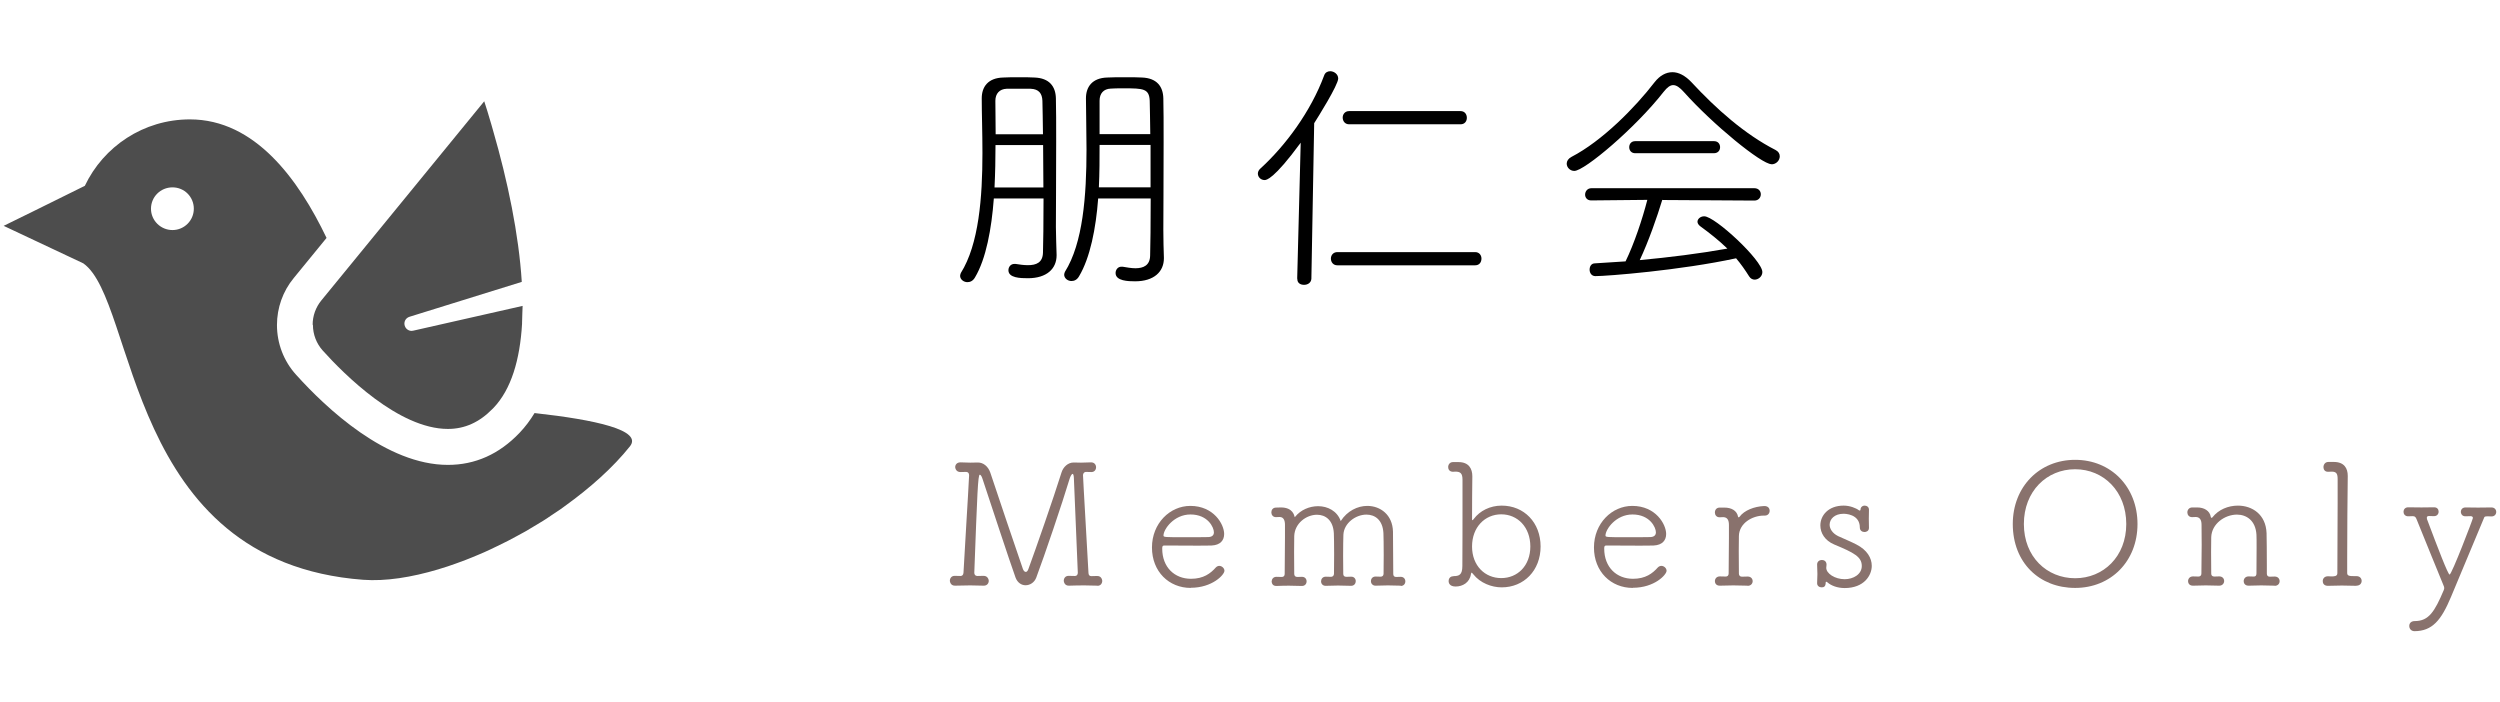 <?xml version="1.0" encoding="UTF-8"?><svg id="_イヤー_1" xmlns="http://www.w3.org/2000/svg" viewBox="0 0 178 50"><defs><style>.cls-1{fill:#4d4d4d;}.cls-2{fill:#89726d;}</style></defs><g><g><path d="M70.76,14.14c-.16,2.14-.55,4.29-1.34,5.61-.14,.25-.34,.34-.54,.34-.27,0-.52-.2-.52-.45,0-.05,.02-.12,.05-.2,1.29-2.05,1.54-5.41,1.54-8.54,0-1.45-.05-2.81-.05-3.9,0-.82,.45-1.45,1.52-1.48,.3-.02,.71-.02,1.13-.02s.82,0,1.11,.02c1.05,.04,1.5,.63,1.52,1.48,.02,.73,.02,1.86,.02,3.07,0,2.45-.02,5.29-.02,6.09,0,.7,.04,1.41,.05,1.98v.04c0,.95-.7,1.63-2.04,1.63-.54,0-1.39-.02-1.39-.57,0-.23,.16-.45,.43-.45h.07c.3,.05,.61,.09,.89,.09,.59,0,1.05-.18,1.07-.89,.02-.66,.04-2.14,.04-3.86h-3.54Zm.12-3.81c0,.96-.02,2-.07,3.02h3.48c0-1-.02-2.05-.02-3.02h-3.39Zm3.38-.77c-.02-.98-.02-1.82-.04-2.38-.02-.52-.25-.84-.84-.86h-1.71c-.5,.02-.8,.34-.8,.86,0,.73,.02,1.52,.02,2.38h3.38Zm3.93,4.57c-.16,2.13-.57,4.22-1.36,5.54-.14,.25-.34,.34-.54,.34-.27,0-.52-.2-.52-.45,0-.05,.02-.13,.05-.2,1.29-2.05,1.54-5.43,1.54-8.72,0-1.34-.04-2.61-.04-3.64,0-.82,.45-1.45,1.52-1.48,.32-.02,.8-.02,1.27-.02s.91,0,1.2,.02c1.05,.04,1.5,.63,1.52,1.48,.02,.73,.02,1.88,.02,3.13,0,2.52-.02,5.43-.02,6.24,0,.7,.02,1.41,.04,1.98v.04c0,.95-.7,1.64-2.05,1.64-.48,0-1.39-.02-1.39-.59,0-.23,.16-.45,.41-.45h.09c.3,.05,.63,.11,.91,.11,.57,0,1.04-.2,1.05-.91,.02-.68,.04-2.25,.04-4.06h-3.73Zm3.73-3.81h-3.63c0,.96,0,2-.05,3.02h3.68v-3.02Zm-.02-.77c-.02-.98-.02-1.82-.04-2.38-.04-.86-.46-.88-1.82-.88-.41,0-.8,0-.96,.02-.5,.02-.79,.34-.79,.86v2.38h3.61Z"/><path d="M92.36,19.84l.25-9.68c-1.93,2.63-2.45,2.66-2.57,2.66-.27,0-.48-.21-.48-.46,0-.11,.05-.25,.18-.36,1.8-1.64,3.59-4.07,4.54-6.63,.07-.21,.25-.3,.43-.3,.27,0,.57,.21,.57,.52,0,.46-1.46,2.79-1.71,3.18l-.2,11.08c-.02,.29-.27,.43-.52,.43s-.48-.12-.48-.41v-.02Zm2.86-.95c-.3,0-.46-.23-.46-.48,0-.23,.16-.46,.46-.46h9.81c.3,0,.45,.23,.45,.46,0,.25-.14,.48-.45,.48h-9.81Zm.84-10.04c-.3,0-.46-.23-.46-.48,0-.23,.16-.46,.46-.46h7.93c.3,0,.45,.23,.45,.48,0,.23-.14,.46-.45,.46h-7.93Z"/><path d="M126.13,11.69c-.71,0-4.16-2.81-6.25-5.15-.29-.32-.52-.48-.75-.48-.21,0-.43,.16-.68,.48-2,2.56-5.63,5.63-6.36,5.63-.3,0-.54-.25-.54-.52,0-.18,.11-.36,.34-.48,2.18-1.13,4.52-3.5,5.92-5.32,.36-.46,.8-.71,1.27-.71,.43,0,.89,.23,1.34,.7,1.79,1.93,3.81,3.72,6,4.84,.21,.11,.3,.27,.3,.45,0,.29-.25,.57-.59,.57Zm-7.77,2.52c-.38,1.25-.98,2.97-1.61,4.31,2.13-.2,4.22-.46,6.24-.82-.61-.59-1.27-1.11-1.93-1.59-.12-.09-.2-.21-.2-.32,0-.2,.21-.39,.48-.39,.77,0,4.14,3.14,4.14,3.97,0,.32-.29,.54-.55,.54-.14,0-.29-.07-.39-.23-.29-.46-.59-.89-.93-1.29-3.98,.86-9.18,1.27-10.02,1.27-.27,0-.41-.23-.41-.46s.12-.45,.38-.45c.73-.04,1.46-.09,2.18-.14,.61-1.25,1.2-3.02,1.55-4.38l-4,.04c-.29,0-.43-.21-.43-.41,0-.23,.16-.46,.45-.46h11.6c.3,0,.46,.21,.46,.43,0,.23-.16,.45-.46,.45l-6.54-.04Zm-1.93-3.3c-.29,0-.43-.21-.43-.43s.14-.43,.43-.43h5.61c.29,0,.43,.21,.43,.43s-.14,.43-.45,.43h-5.59Z"/></g><g><path class="cls-2" d="M78.15,41.7c-.32-.01-.64-.02-.95-.02-.39,0-.76,.01-1.09,.02-.35,.01-.37-.34-.37-.35,0-.17,.11-.35,.34-.35h.02c.15,0,.26,.01,.44,.01,.13,0,.2-.1,.2-.23-.09-2.13-.28-6.75-.28-6.75-.01-.21-.05-.29-.09-.29-.07,0-.17,.2-.22,.37-.51,1.7-1.76,5.39-2.37,7.02-.13,.34-.44,.54-.76,.54-.28,0-.57-.17-.71-.54-.38-1.04-1.86-5.54-2.35-7.02-.05-.16-.12-.31-.2-.31-.13,0-.18,1.34-.39,6.98,0,.13,.07,.23,.22,.23,.18,0,.26-.01,.43-.01,.32-.01,.38,.29,.38,.35,0,.18-.12,.35-.35,.35h-.02c-.32-.01-.64-.02-.95-.02-.38,0-.75,.01-1.08,.02-.35,.01-.37-.34-.37-.35,0-.17,.11-.35,.34-.35h.02c.15,0,.22,.01,.4,.01,.12,0,.2-.08,.21-.23,.11-2.13,.32-5.24,.4-6.93v-.02c0-.15-.09-.23-.21-.23-.2,0-.23,.01-.39,.01-.35,.01-.39-.31-.39-.35,0-.17,.12-.34,.37-.34h.02c.29,.01,.48,.02,.68,.02,.15,0,.3-.01,.53-.01h.02c.37,0,.72,.26,.88,.72,.66,1.97,1.69,5.04,2.32,6.86,.05,.13,.12,.21,.21,.21,.06,0,.13-.06,.18-.2,.56-1.53,1.76-4.97,2.36-6.88,.12-.39,.46-.71,.86-.71h.02c.21,0,.37,.01,.51,.01,.22,0,.4-.01,.7-.02h.02c.23,0,.35,.17,.35,.35,0,.17-.11,.34-.33,.34-.16,0-.21-.01-.4-.01-.1,0-.2,.1-.2,.23,0,.05,.01,.32,.39,6.97,.01,.15,.07,.22,.21,.22,.18,0,.23,0,.4-.01,.35-.01,.37,.34,.37,.35,0,.17-.11,.35-.34,.35h-.02Z"/><path class="cls-2" d="M84.78,41.86c-1.55,0-2.76-1.16-2.76-2.88s1.28-2.96,2.73-2.96c1.67,0,2.41,1.31,2.41,2,0,.45-.27,.79-.89,.82-.28,.01-.7,.01-1.15,.01-.92,0-1.96-.01-2.22-.01-.12,0-.15,.05-.15,.22,0,1.33,.88,2.15,2.05,2.15,.89,0,1.39-.38,1.77-.81,.07-.07,.16-.11,.24-.11,.18,0,.37,.16,.37,.35,0,.28-.86,1.21-2.4,1.21Zm-.02-5.23c-1.17,0-1.92,1.05-1.92,1.5,0,.12,.11,.12,1.53,.12,.64,0,1.32,0,1.66-.01,.29-.01,.4-.15,.4-.34,0-.35-.43-1.27-1.67-1.27Z"/><path class="cls-2" d="M99.74,41.7c-.31-.01-.62-.02-.92-.02s-.59,.01-.87,.02c-.18,.01-.34-.12-.34-.32,0-.17,.11-.33,.33-.33h.01c.15,0,.17,.01,.35,.01,.12,0,.21-.07,.21-.21,0-.35,.01-.84,.01-1.33,0-.67-.01-1.33-.02-1.56-.05-.94-.6-1.32-1.21-1.32-.76,0-1.6,.6-1.64,1.43-.01,.27-.02,.86-.02,1.48,0,.45,.01,.92,.01,1.31,0,.13,.07,.21,.22,.21,.18,0,.16,0,.33-.01,.22-.01,.34,.15,.34,.32,0,.16-.11,.33-.33,.33h-.01c-.31-.01-.62-.02-.92-.02s-.59,.01-.87,.02c-.22,.01-.34-.15-.34-.32,0-.16,.11-.33,.33-.33h.01c.15,0,.18,.01,.37,.01,.12,0,.21-.09,.21-.22,0-.42,.01-.9,.01-1.38,0-.66-.01-1.27-.02-1.5-.05-.94-.6-1.32-1.2-1.32-.76,0-1.59,.61-1.62,1.52,0,.2-.01,.64-.01,1.14s.01,1.08,.01,1.55c0,.13,.07,.22,.22,.22,.18,0,.15,0,.32-.01h.01c.22,0,.33,.16,.33,.32,0,.17-.11,.33-.33,.33h-.01c-.3-.01-.62-.02-.93-.02s-.59,.01-.87,.02c-.31,.01-.34-.23-.35-.32,.01-.17,.12-.33,.34-.33h.01c.15,0,.18,.01,.37,.01,.12,0,.21-.07,.21-.21,.01-.82,.02-1.74,.02-2.59v-.92c0-.31-.1-.55-.38-.55-.11,0-.11,.01-.27,.01-.21,0-.32-.17-.32-.34s.11-.34,.33-.34c.11,0,.23-.01,.35-.01,.87,0,.95,.6,.97,.64,.01,.04,.01,.05,.02,.05l.02-.02c.4-.5,1.03-.76,1.64-.76,.68,0,1.36,.34,1.61,1.06,.46-.72,1.2-1.08,1.89-1.08,.93,0,1.8,.63,1.83,1.83,.01,.51,.02,2.07,.02,3.02,0,.12,.06,.21,.2,.21,.18,0,.15-.01,.32-.01h.01c.22,0,.33,.16,.33,.32,0,.17-.11,.33-.33,.33h-.01Z"/><path class="cls-2" d="M103.48,41.02c.4,0,.64-.08,.64-.72,.01-1.28,.01-3.04,.01-4.52v-1.62c0-.46-.15-.58-.51-.58-.04,0-.07,0-.16,.01-.02,0-.35,.01-.35-.34,0-.17,.12-.35,.34-.35h.39c.75,0,.99,.48,.99,1.01v.04c-.01,.84-.02,1.86-.02,2.96,0,.08,0,.13,.02,.13s.06-.02,.11-.1c.43-.57,1.15-.94,1.98-.94,1.59,0,2.77,1.2,2.77,2.91s-1.19,2.91-2.77,2.91c-.72,0-1.53-.31-2.02-.93-.06-.07-.1-.12-.12-.12s-.04,.04-.05,.11c-.09,.6-.59,.88-1.09,.88-.44,0-.5-.27-.5-.39,0-.17,.11-.34,.33-.34h.01Zm5.48-2.11c0-1.37-.9-2.29-2.07-2.29s-2.08,.92-2.08,2.29,.92,2.25,2.08,2.25,2.07-.88,2.07-2.25Z"/><path class="cls-2" d="M116.25,41.86c-1.55,0-2.76-1.16-2.76-2.88s1.28-2.96,2.73-2.96c1.67,0,2.41,1.31,2.41,2,0,.45-.27,.79-.89,.82-.28,.01-.7,.01-1.15,.01-.92,0-1.96-.01-2.22-.01-.12,0-.15,.05-.15,.22,0,1.33,.88,2.15,2.05,2.15,.89,0,1.39-.38,1.77-.81,.07-.07,.16-.11,.25-.11,.18,0,.37,.16,.37,.35,0,.28-.86,1.21-2.4,1.21Zm-.02-5.23c-1.17,0-1.92,1.05-1.92,1.5,0,.12,.11,.12,1.53,.12,.63,0,1.32,0,1.66-.01,.29-.01,.4-.15,.4-.34,0-.35-.43-1.27-1.67-1.27Z"/><path class="cls-2" d="M124.41,41.7c-.32-.01-.67-.02-1-.02s-.66,.01-.94,.02c-.28,.01-.37-.18-.37-.32,0-.17,.12-.34,.35-.34h.01c.16,0,.22,.01,.42,.01,.12,0,.2-.08,.2-.22,.01-.94,.02-1.69,.02-2.5v-.95c0-.33-.1-.55-.4-.56-.11,0-.1,0-.26,.01h-.01c-.22,0-.33-.17-.33-.34,0-.18,.11-.35,.34-.35h.34c.49,0,.89,.21,.97,.65,0,.04,.02,.04,.04,.04,.02,0,.05-.01,.07-.04,.33-.45,1.04-.73,1.74-.76,.23-.01,.4,.11,.4,.34,0,.17-.12,.34-.34,.34h-.07c-.84,0-1.76,.55-1.78,1.45,0,.23-.01,.61-.01,1.08s.01,1.01,.01,1.6c0,.12,.07,.22,.21,.22,.18,0,.23,0,.4-.01,.21-.01,.37,.13,.37,.33,0,.16-.12,.33-.35,.33h-.01Z"/><path class="cls-2" d="M133.07,36.32c-.01,.26-.01,.43-.01,.61,0,.17,0,.35,.01,.64v.02c0,.26-.26,.29-.31,.29-.17,0-.34-.1-.34-.32,0-.98-1.09-.98-1.16-.98-.64,0-.99,.38-.99,.78,0,.29,.2,.61,.6,.81,.34,.16,.93,.4,1.31,.6,.76,.39,1.09,.96,1.09,1.52,0,.67-.54,1.58-1.93,1.58-.53,0-.97-.18-1.22-.4-.02-.02-.06-.05-.09-.05s-.04,.02-.04,.06c0,.3-.15,.34-.29,.34-.16,0-.32-.1-.32-.29v-.02c.01-.27,.02-.45,.02-.64s-.01-.37-.02-.66v-.02c0-.21,.17-.32,.34-.32s.33,.11,.33,.33c0,.09-.02,.15-.02,.23,0,.4,.61,.81,1.31,.81,.62,0,1.22-.35,1.22-.94,0-.65-.54-.94-1.96-1.53-.67-.28-.99-.82-.99-1.36,0-.71,.57-1.41,1.66-1.41,.44,0,.89,.18,1.08,.33,.02,.02,.05,.02,.07,.02,.06,0,.05-.11,.06-.15,.04-.13,.16-.2,.28-.2,.16,0,.31,.1,.31,.29h0Z"/><path class="cls-2" d="M143.31,37.31c0-2.65,1.89-4.57,4.44-4.57s4.44,1.92,4.44,4.57-1.89,4.55-4.44,4.55-4.44-1.8-4.44-4.55Zm8.08,0c0-2.33-1.62-3.9-3.64-3.9s-3.65,1.56-3.65,3.9,1.64,3.86,3.65,3.86,3.64-1.54,3.64-3.86Z"/><path class="cls-2" d="M161.95,41.7c-.32-.01-.64-.02-.95-.02s-.6,.01-.88,.02c-.28,.01-.37-.18-.37-.32,0-.17,.12-.34,.35-.34h.01c.15,0,.17,.01,.37,.01,.12,0,.18-.08,.18-.22,.01-.56,.01-1.26,.01-1.83,0-.42,0-.76-.01-.93-.06-1.01-.71-1.43-1.39-1.43-.86,0-1.8,.65-1.83,1.61,0,.23-.01,.6-.01,1.04s.01,.98,.01,1.55c0,.13,.07,.21,.22,.21,.18,0,.16,0,.33-.01,.22-.01,.37,.13,.37,.33,0,.16-.12,.33-.35,.33h-.01c-.32-.01-.65-.02-.95-.02s-.61,.01-.89,.02c-.28,.01-.37-.18-.37-.32,0-.17,.12-.34,.35-.34h.01c.15,0,.18,.01,.38,.01,.12,0,.21-.07,.21-.21,.01-.77,.02-1.41,.02-2.04,0-.45-.01-.92-.01-1.44,0-.32-.11-.54-.4-.55-.11,0-.1,0-.26,.01h-.02c-.22,0-.33-.17-.33-.34s.12-.35,.35-.35h.35c.49,0,.9,.23,.97,.68,.01,.04,.02,.06,.06,.06,.01,0,.04-.01,.06-.04,.43-.55,1.12-.83,1.81-.83,1.01,0,1.99,.62,2.04,1.96,.01,.4,.02,1.41,.02,2.29v.59c0,.13,.06,.22,.2,.22,.18,0,.18-.01,.35-.01h.01c.23,0,.35,.16,.35,.33s-.12,.33-.35,.33h-.01Z"/><path class="cls-2" d="M167.78,41.71c-.33-.01-.7-.02-1.04-.02s-.68,.01-.98,.02c-.05,0-.38,.01-.38-.34,0-.17,.12-.34,.37-.34h.01c.1,0,.17,.01,.23,.01,.2,0,.43,0,.43-.23,.01-1.08,.02-3.32,.02-5.06v-1.63c0-.37-.07-.53-.4-.54q-.11,0-.27,.01h-.02c-.22,0-.32-.16-.32-.33,0-.18,.12-.37,.35-.37h.38c.75,0,1,.45,1,.99v.04c-.02,1.32-.04,4.08-.04,5.85v1.03c0,.2,.16,.22,.5,.22h.16c.25,0,.37,.17,.37,.34s-.12,.34-.37,.34h-.01Z"/><path class="cls-2" d="M171.92,44.94c-.25,0-.38-.18-.38-.37s.12-.35,.4-.35c.99,0,1.41-.68,2.05-2.19,.02-.06,.04-.11,.04-.16,0-.06-.02-.12-.06-.21-.33-.83-1.45-3.52-1.91-4.69-.05-.12-.1-.22-.26-.22-.18,0-.17,.01-.34,.01-.22,0-.33-.16-.33-.32s.11-.32,.33-.32h.02c.33,.01,.63,.01,.93,.01s.59,0,.88-.01h.02c.22,0,.32,.15,.32,.31s-.11,.32-.33,.32c-.15,0-.16-.01-.35-.01-.11,0-.16,.04-.16,.12,0,.02,0,.06,.01,.1,.78,2.08,1.5,3.95,1.61,3.95,.15,0,1.66-3.94,1.66-4.03,0-.08-.06-.13-.17-.13-.2,0-.21,.01-.35,.01-.31,.01-.34-.27-.34-.32,0-.15,.11-.31,.33-.31h.02c.29,.01,.59,.01,.88,.01s.61,0,.93-.01h.02c.23,0,.34,.16,.34,.32s-.11,.32-.34,.32c-.1,0-.2-.01-.28-.01-.11,0-.2,.01-.23,.07-.02,.04-1.88,4.49-2.37,5.67-.7,1.67-1.33,2.43-2.6,2.44Z"/></g></g><g><path class="cls-1" d="M38.06,29.41c-.31,.51-.66,.98-1.07,1.41-1.45,1.52-3.16,2.28-5.1,2.28-4.37,0-8.65-4.02-10.81-6.42-.88-.97-1.36-2.23-1.36-3.54,0-1.22,.42-2.41,1.2-3.35l2.33-2.85c-2-4.18-5.1-8.44-9.73-8.44-3.3,0-6.15,1.93-7.48,4.73l-3.54,1.75-2.24,1.1h0l5.67,2.67c3.82,2.68,2.98,21.25,19.92,22.53,1.59,.12,3.44-.17,5.38-.75l.09-.03c.37-.11,.74-.23,1.12-.37,.07-.03,.14-.05,.22-.08,.34-.12,.67-.25,1.01-.39,.12-.05,.24-.1,.36-.15,.29-.12,.59-.25,.88-.39,.17-.08,.33-.16,.5-.24,.25-.12,.5-.24,.75-.37,.2-.1,.4-.21,.6-.32,.22-.12,.44-.24,.66-.36,.21-.12,.41-.24,.62-.37,.21-.13,.42-.25,.63-.38,.18-.11,.36-.23,.53-.35,.23-.15,.47-.31,.69-.46,.11-.08,.22-.16,.33-.24,1.82-1.31,3.44-2.76,4.63-4.25,.92-1.15-2.44-1.89-6.78-2.37ZM12.28,16.38c-.84,0-1.53-.68-1.53-1.52s.68-1.52,1.53-1.52,1.52,.68,1.52,1.52c0,.84-.68,1.52-1.52,1.52Z"/><path class="cls-1" d="M22.28,23.13c0,.68,.25,1.33,.7,1.83,1.51,1.68,5.4,5.58,8.91,5.58,1.2,0,2.24-.47,3.18-1.43,.02-.02,.04-.04,.07-.07,1.26-1.32,1.88-3.43,2.03-5.98,0-.02,0-.04,0-.07,.01-.22,.02-.45,.02-.68,0-.18,.02-.35,.02-.53h0l-7.77,1.76s-.09,.02-.13,.02c-.26,0-.47-.19-.51-.44-.04-.26,.11-.49,.37-.57l7.98-2.48c-.21-3.37-1-7.18-2.05-10.8-.04-.14-.08-.28-.12-.42-.02-.07-.04-.13-.06-.2-.14-.48-.28-.95-.44-1.43h-.01l-10.1,12.35-1.49,1.82c-.4,.49-.62,1.1-.62,1.73Z"/></g></svg>